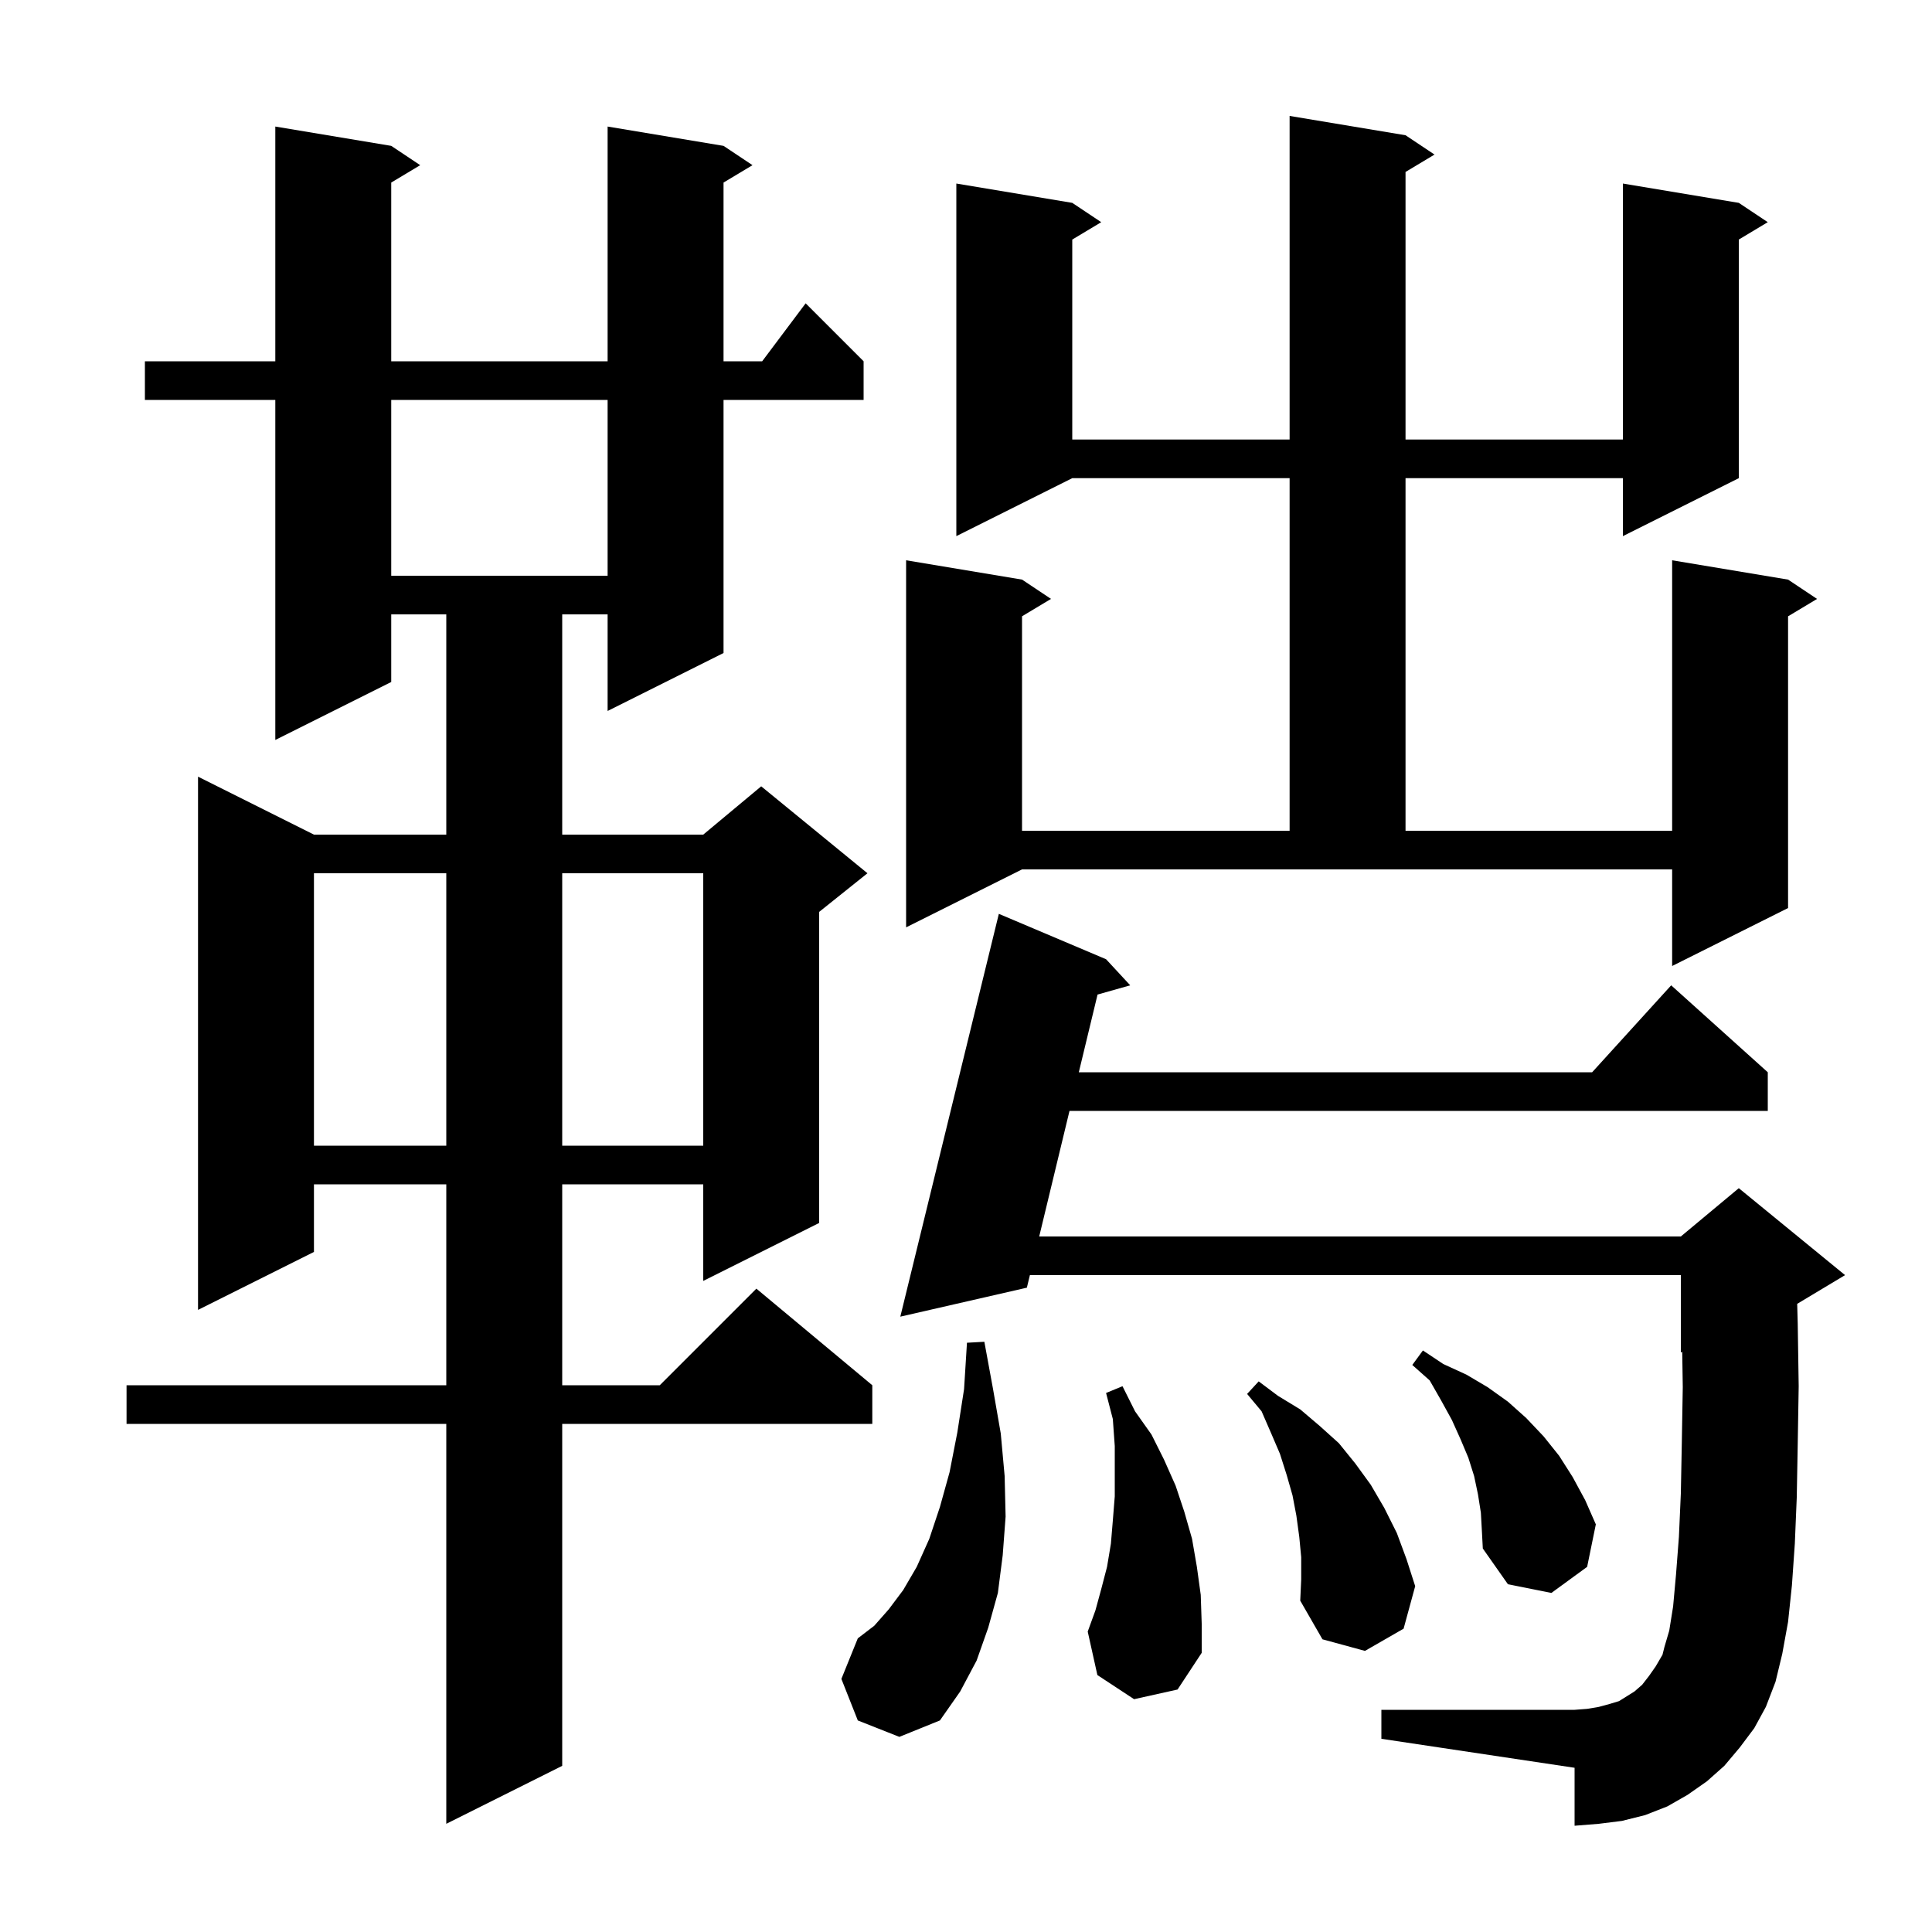 <svg xmlns="http://www.w3.org/2000/svg" xmlns:xlink="http://www.w3.org/1999/xlink" version="1.1" baseProfile="full" viewBox="0 0 200 200" width="200" height="200">
<g fill="black">
<path d="M 74.9 15.1 L 77.9 17.1 L 74.9 18.9 L 74.9 37.4 L 78.9 37.4 L 83.4 31.4 L 89.4 37.4 L 89.4 41.4 L 74.9 41.4 L 74.9 67.6 L 62.9 73.6 L 62.9 63.6 L 58.2 63.6 L 58.2 86.4 L 72.8 86.4 L 78.8 81.4 L 89.8 90.4 L 84.8 94.4 L 84.8 126.6 L 72.8 132.6 L 72.8 122.6 L 58.2 122.6 L 58.2 143.4 L 68.3 143.4 L 78.3 133.4 L 90.3 143.4 L 90.3 147.4 L 58.2 147.4 L 58.2 182.8 L 46.2 188.8 L 46.2 147.4 L 13.1 147.4 L 13.1 143.4 L 46.2 143.4 L 46.2 122.6 L 32.5 122.6 L 32.5 129.6 L 20.5 135.6 L 20.5 80.4 L 32.5 86.4 L 46.2 86.4 L 46.2 63.6 L 40.5 63.6 L 40.5 70.6 L 28.5 76.6 L 28.5 41.4 L 15.0 41.4 L 15.0 37.4 L 28.5 37.4 L 28.5 13.1 L 40.5 15.1 L 43.5 17.1 L 40.5 18.9 L 40.5 37.4 L 62.9 37.4 L 62.9 13.1 Z M 88.8 178.1 L 87.1 173.8 L 88.8 169.6 L 90.5 168.3 L 92.0 166.6 L 93.5 164.6 L 94.9 162.2 L 96.2 159.3 L 97.3 156.0 L 98.3 152.4 L 99.1 148.3 L 99.8 143.8 L 100.1 139.0 L 101.9 138.9 L 102.8 143.8 L 103.6 148.4 L 104.0 152.8 L 104.1 157.0 L 103.8 161.0 L 103.3 164.9 L 102.3 168.5 L 101.1 171.9 L 99.4 175.1 L 97.3 178.1 L 93.1 179.8 Z M 180.1 180.9 L 178.5 182.8 L 176.7 184.4 L 174.7 185.8 L 172.6 187.0 L 170.3 187.9 L 167.9 188.5 L 165.5 188.8 L 163.0 189.0 L 163.0 183.0 L 143.0 180.0 L 143.0 177.0 L 163.0 177.0 L 164.3 176.9 L 165.5 176.7 L 166.6 176.4 L 167.6 176.1 L 169.2 175.1 L 170.0 174.4 L 170.7 173.5 L 171.4 172.5 L 172.1 171.3 L 172.3 170.5 L 172.8 168.8 L 173.2 166.3 L 173.5 163.0 L 173.8 159.1 L 174.0 154.6 L 174.1 149.4 L 174.2 143.6 L 174.144 139.94 L 174.0 140.0 L 174.0 132.0 L 106.614 132.0 L 106.3 133.3 L 93.2 136.3 L 103.4 94.6 L 114.5 99.3 L 117.0 102.0 L 113.618 102.957 L 111.678 111.0 L 164.818 111.0 L 173.0 102.0 L 183.0 111.0 L 183.0 115.0 L 110.714 115.0 L 107.578 128.0 L 174.0 128.0 L 180.0 123.0 L 191.0 132.0 L 186.044 134.974 L 186.1 137.0 L 186.2 143.5 L 186.1 149.5 L 186.0 155.0 L 185.8 159.8 L 185.5 164.1 L 185.1 167.9 L 184.5 171.2 L 183.8 174.1 L 182.8 176.7 L 181.6 178.9 Z M 117.4 175.9 L 113.6 173.4 L 112.6 168.9 L 113.4 166.7 L 114.0 164.5 L 114.6 162.2 L 115.0 159.8 L 115.2 157.4 L 115.4 154.9 L 115.4 149.7 L 115.2 146.9 L 114.5 144.2 L 116.2 143.5 L 117.5 146.1 L 119.2 148.5 L 120.5 151.1 L 121.7 153.8 L 122.6 156.5 L 123.4 159.3 L 123.9 162.2 L 124.3 165.1 L 124.4 168.1 L 124.4 171.1 L 121.9 174.9 Z M 134.7 161.2 L 134.5 159.1 L 134.2 156.9 L 133.8 154.8 L 133.2 152.7 L 132.5 150.5 L 131.6 148.4 L 130.6 146.1 L 129.1 144.3 L 130.3 143.0 L 132.3 144.5 L 134.6 145.9 L 136.6 147.6 L 138.6 149.4 L 140.3 151.5 L 141.9 153.7 L 143.3 156.1 L 144.6 158.7 L 145.6 161.4 L 146.5 164.2 L 145.3 168.6 L 141.3 170.9 L 136.9 169.7 L 134.6 165.7 L 134.7 163.5 Z M 153.3 156.6 L 153.0 154.7 L 152.6 152.8 L 152.0 150.9 L 151.2 149.0 L 150.3 147.0 L 149.2 145.0 L 148.0 142.9 L 146.2 141.3 L 147.3 139.8 L 149.4 141.2 L 151.8 142.3 L 154.0 143.6 L 156.1 145.1 L 158.0 146.8 L 159.8 148.7 L 161.4 150.7 L 162.8 152.9 L 164.1 155.3 L 165.2 157.8 L 164.3 162.2 L 160.6 164.9 L 156.1 164.0 L 153.5 160.3 L 153.4 158.4 Z M 32.5 90.4 L 32.5 118.6 L 46.2 118.6 L 46.2 90.4 Z M 58.2 90.4 L 58.2 118.6 L 72.8 118.6 L 72.8 90.4 Z M 145.5 14.0 L 148.5 16.0 L 145.5 17.8 L 145.5 45.5 L 168.0 45.5 L 168.0 19.0 L 180.0 21.0 L 183.0 23.0 L 180.0 24.8 L 180.0 49.5 L 168.0 55.5 L 168.0 49.5 L 145.5 49.5 L 145.5 86.0 L 173.1 86.0 L 173.1 58.0 L 185.1 60.0 L 188.1 62.0 L 185.1 63.8 L 185.1 94.0 L 173.1 100.0 L 173.1 90.0 L 105.8 90.0 L 93.8 96.0 L 93.8 58.0 L 105.8 60.0 L 108.8 62.0 L 105.8 63.8 L 105.8 86.0 L 133.5 86.0 L 133.5 49.5 L 111.0 49.5 L 99.0 55.5 L 99.0 19.0 L 111.0 21.0 L 114.0 23.0 L 111.0 24.8 L 111.0 45.5 L 133.5 45.5 L 133.5 12.0 Z M 40.5 41.4 L 40.5 59.6 L 62.9 59.6 L 62.9 41.4 Z " />
</g>
</svg>
